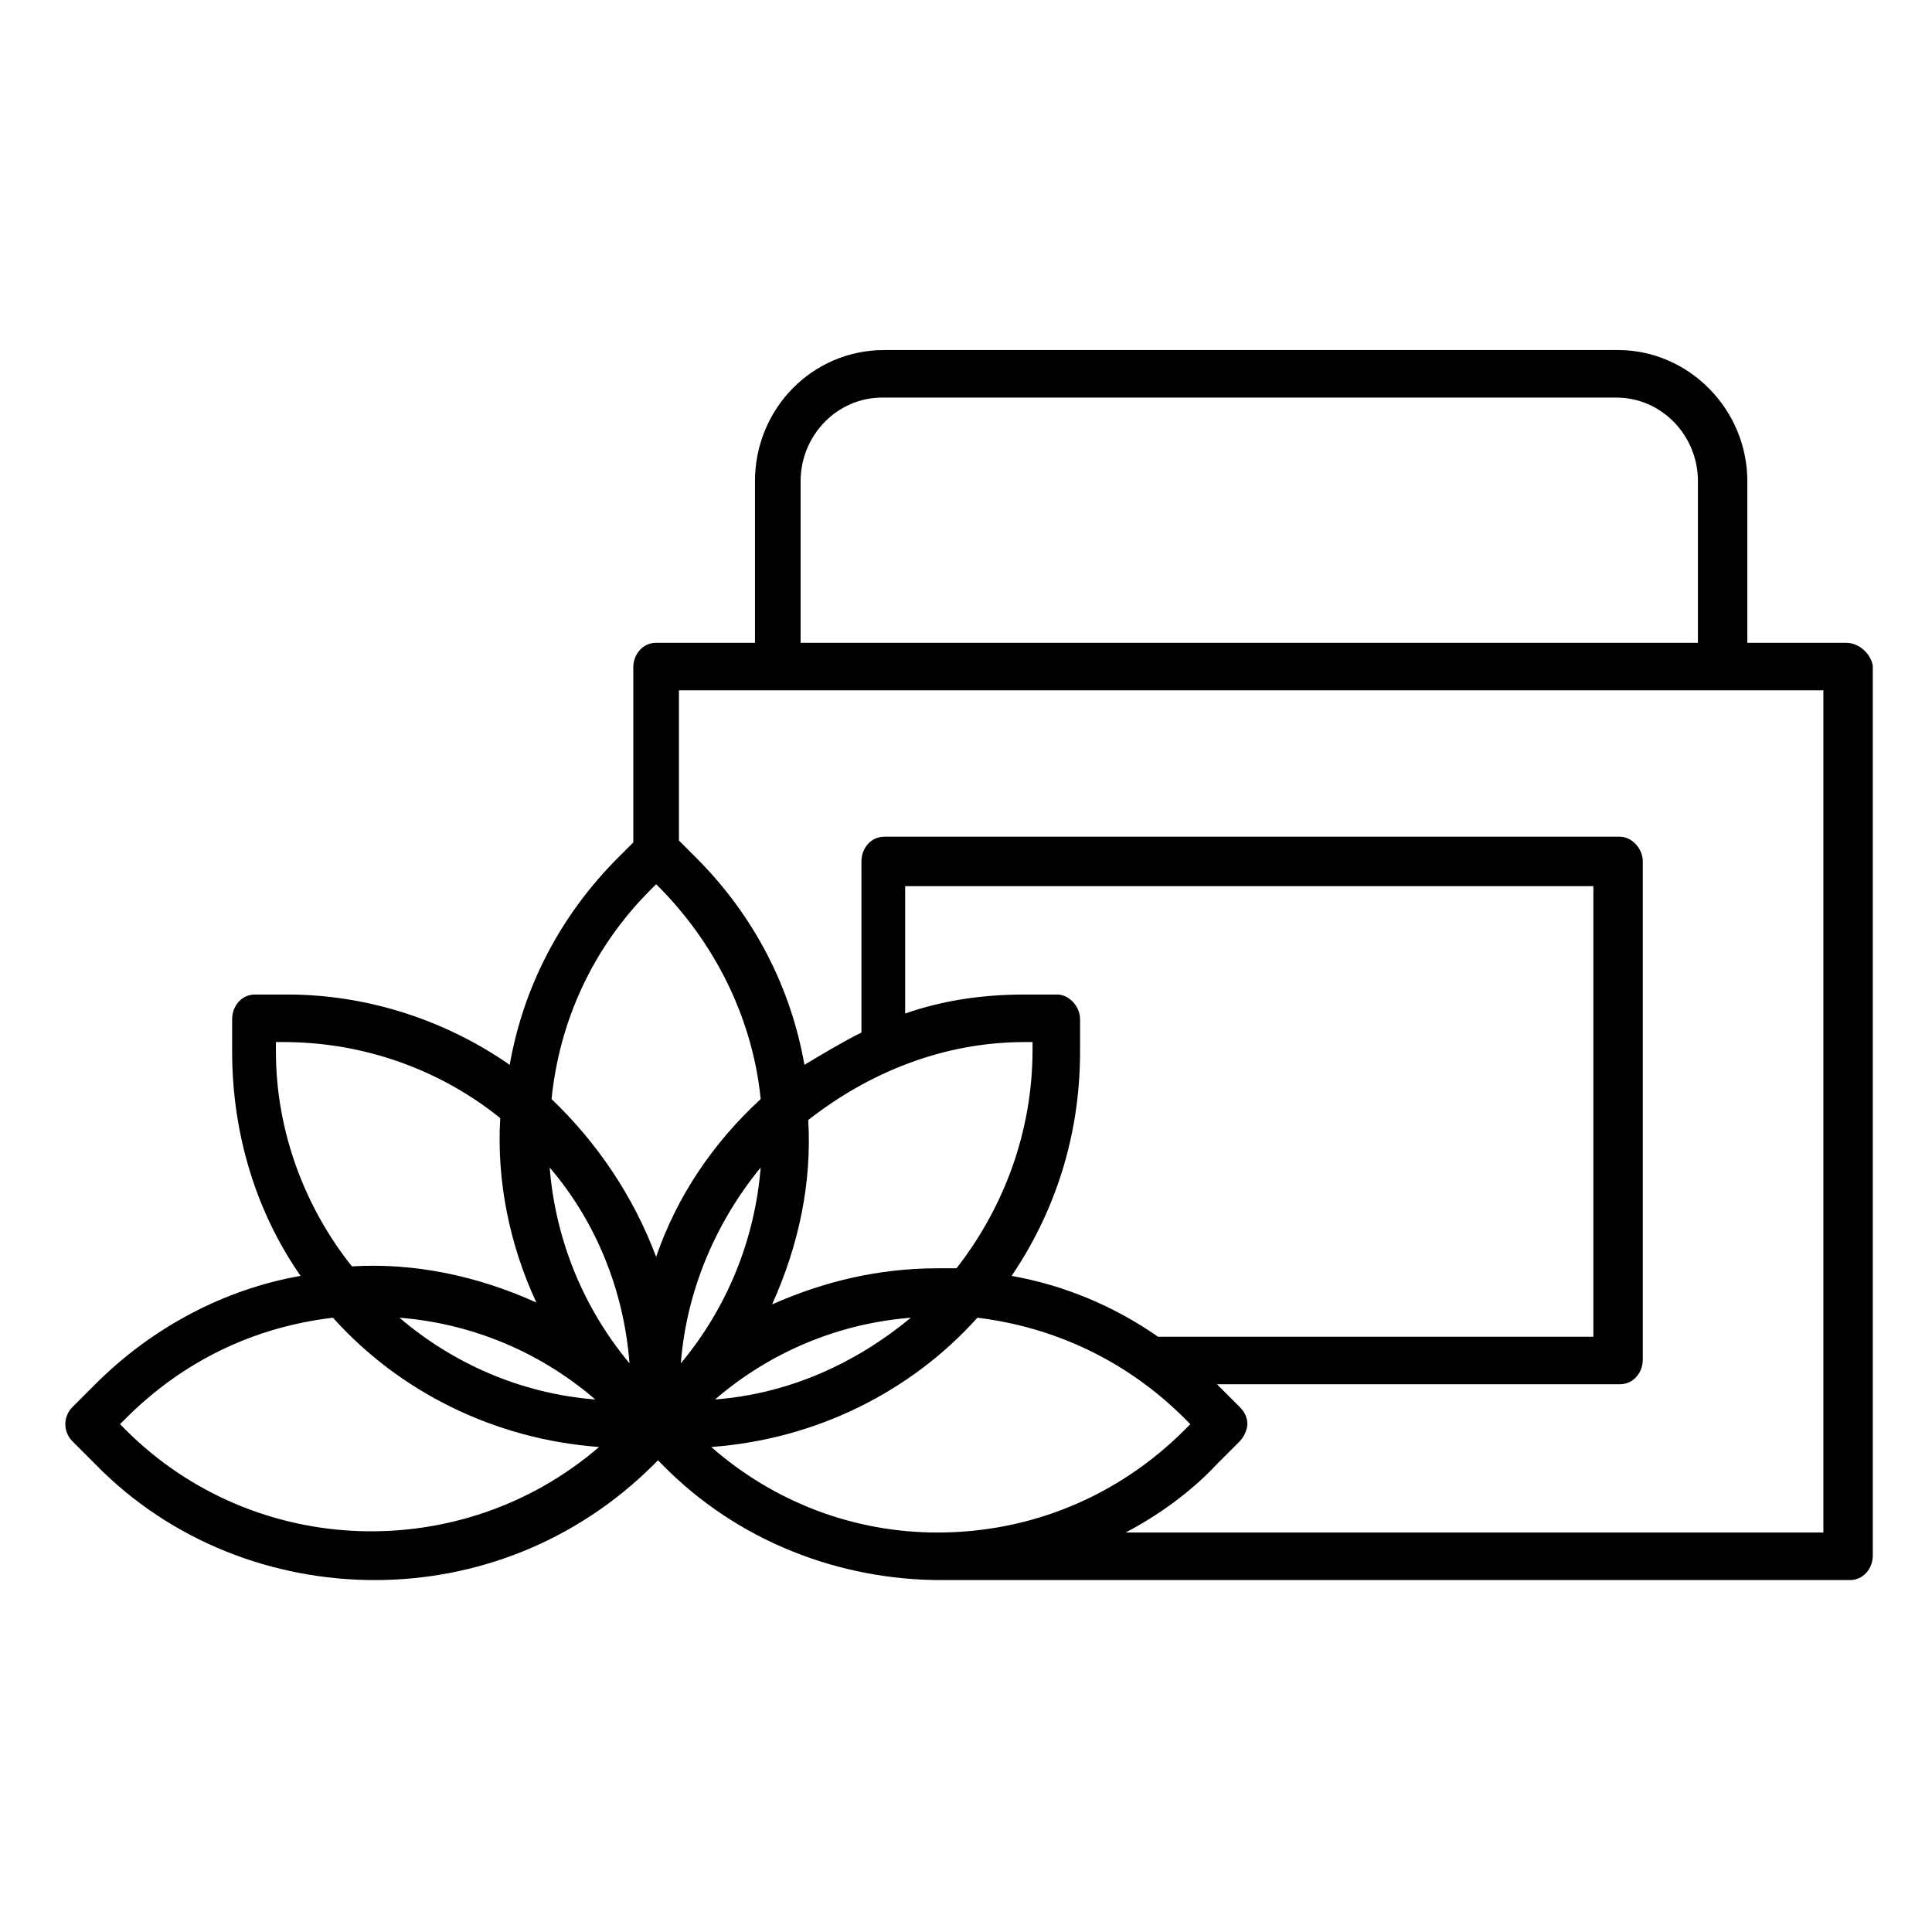 <?xml version="1.0" encoding="UTF-8"?>
<!-- Uploaded to: SVG Repo, www.svgrepo.com, Generator: SVG Repo Mixer Tools -->
<svg fill="#000000" width="800px" height="800px" version="1.1" viewBox="144 144 512 512" xmlns="http://www.w3.org/2000/svg">
 <path d="m633.26 314.35h-26.199v-42.824c0-19.145-15.617-34.762-34.258-34.762h-194.47c-19.145 0-34.258 15.617-34.258 34.762v42.824h-26.199c-3.527 0-6.047 3.023-6.047 6.551v46.352l-4.031 4.031c-15.617 15.617-25.191 34.762-28.719 54.914-16.625-11.586-37.281-18.641-58.945-18.641h-8.566c-3.527 0-6.047 3.023-6.047 6.551v8.566c0 22.168 6.551 42.824 18.137 59.449-20.152 3.527-39.297 13.602-54.41 28.719l-6.047 6.047c-2.519 2.519-2.519 6.551 0 9.07l6.047 6.047c20.152 20.656 47.359 30.73 74.059 30.73 26.703 0 53.402-10.078 74.059-30.73l1.008-1.008 1.008 1.008c20.152 20.656 47.359 30.73 74.059 30.73h240.82c3.527 0 6.047-3.023 6.047-6.551v-235.78c-0.496-3.031-3.519-6.055-7.047-6.055zm-277.09-42.824c0-12.09 9.574-22.168 21.664-22.168h194.47c12.09 0 21.664 10.078 21.664 22.168v42.824h-237.8zm-39.801 108.32 1.512-1.512 1.512 1.512c15.113 15.617 24.184 35.266 26.199 55.418-12.594 11.586-22.168 25.695-27.711 41.816-6.047-16.121-15.617-30.23-27.711-41.816 2.016-20.152 10.578-39.801 26.199-55.418zm76.074 170.29c-22.168 0-43.328-8.062-59.953-22.672 27.711-2.016 52.898-14.609 70.535-34.258 20.656 2.519 39.801 11.586 54.914 26.703l1.512 1.512-1.512 1.512c-17.633 17.633-40.809 27.203-65.496 27.203zm-58.945-35.266c14.609-12.594 32.746-20.152 51.891-21.664-14.609 12.09-32.242 20.152-51.891 21.664zm78.594-32.746c11.586-17.129 18.137-37.281 18.137-59.449v-8.566c0-3.527-3.023-6.551-6.047-6.551h-8.566c-11.082 0-21.664 1.512-31.738 5.039v-33.754h182.38v119.4h-115.37c-11.586-8.062-24.688-13.605-38.793-16.121zm3.527-61.969h2.016v2.016c0 21.664-7.559 41.816-20.152 57.938h-5.039c-15.617 0-30.23 3.527-43.832 9.574 7.055-15.617 10.578-32.242 9.574-48.871 16.121-12.598 35.77-20.656 57.434-20.656zm-91.191 85.141c1.512-19.648 9.574-37.785 21.16-51.891-1.512 18.641-8.562 36.777-21.16 51.891zm-13.602 0c-12.594-15.113-19.648-33.25-21.16-51.891 12.09 14.105 19.648 32.242 21.16 51.891zm-93.707-82.621v-2.519h2.016c21.664 0 41.816 7.559 57.434 20.152-1.008 16.625 2.519 33.754 9.574 48.871-15.617-7.055-32.242-10.578-48.871-9.574-12.094-15.117-20.152-35.27-20.152-56.93zm84.637 92.195c-19.648-1.512-37.785-9.574-51.891-21.664 19.145 1.512 37.281 9.07 51.891 21.664zm-124.44 8.062-1.512-1.512 1.512-1.512c15.113-15.113 33.754-24.184 54.914-26.703 17.633 19.648 42.824 32.242 70.535 34.258-36.277 31.238-91.191 29.727-125.45-4.531zm449.9 27.203h-184.9c8.566-4.535 17.129-10.578 24.184-18.137l6.047-6.047c1.008-1.008 2.016-3.023 2.016-4.535 0-1.512-0.504-3.023-2.016-4.535l-6.047-6.047h106.81c3.527 0 6.047-3.023 6.047-6.551v-132c0-3.527-3.023-6.551-6.047-6.551h-194.97c-3.527 0-6.047 3.023-6.047 6.551v45.344c-5.039 2.519-10.078 5.543-15.113 8.566-3.527-20.152-13.098-39.297-28.719-54.914l-4.535-4.535v-39.801h303.29z"/>
</svg>